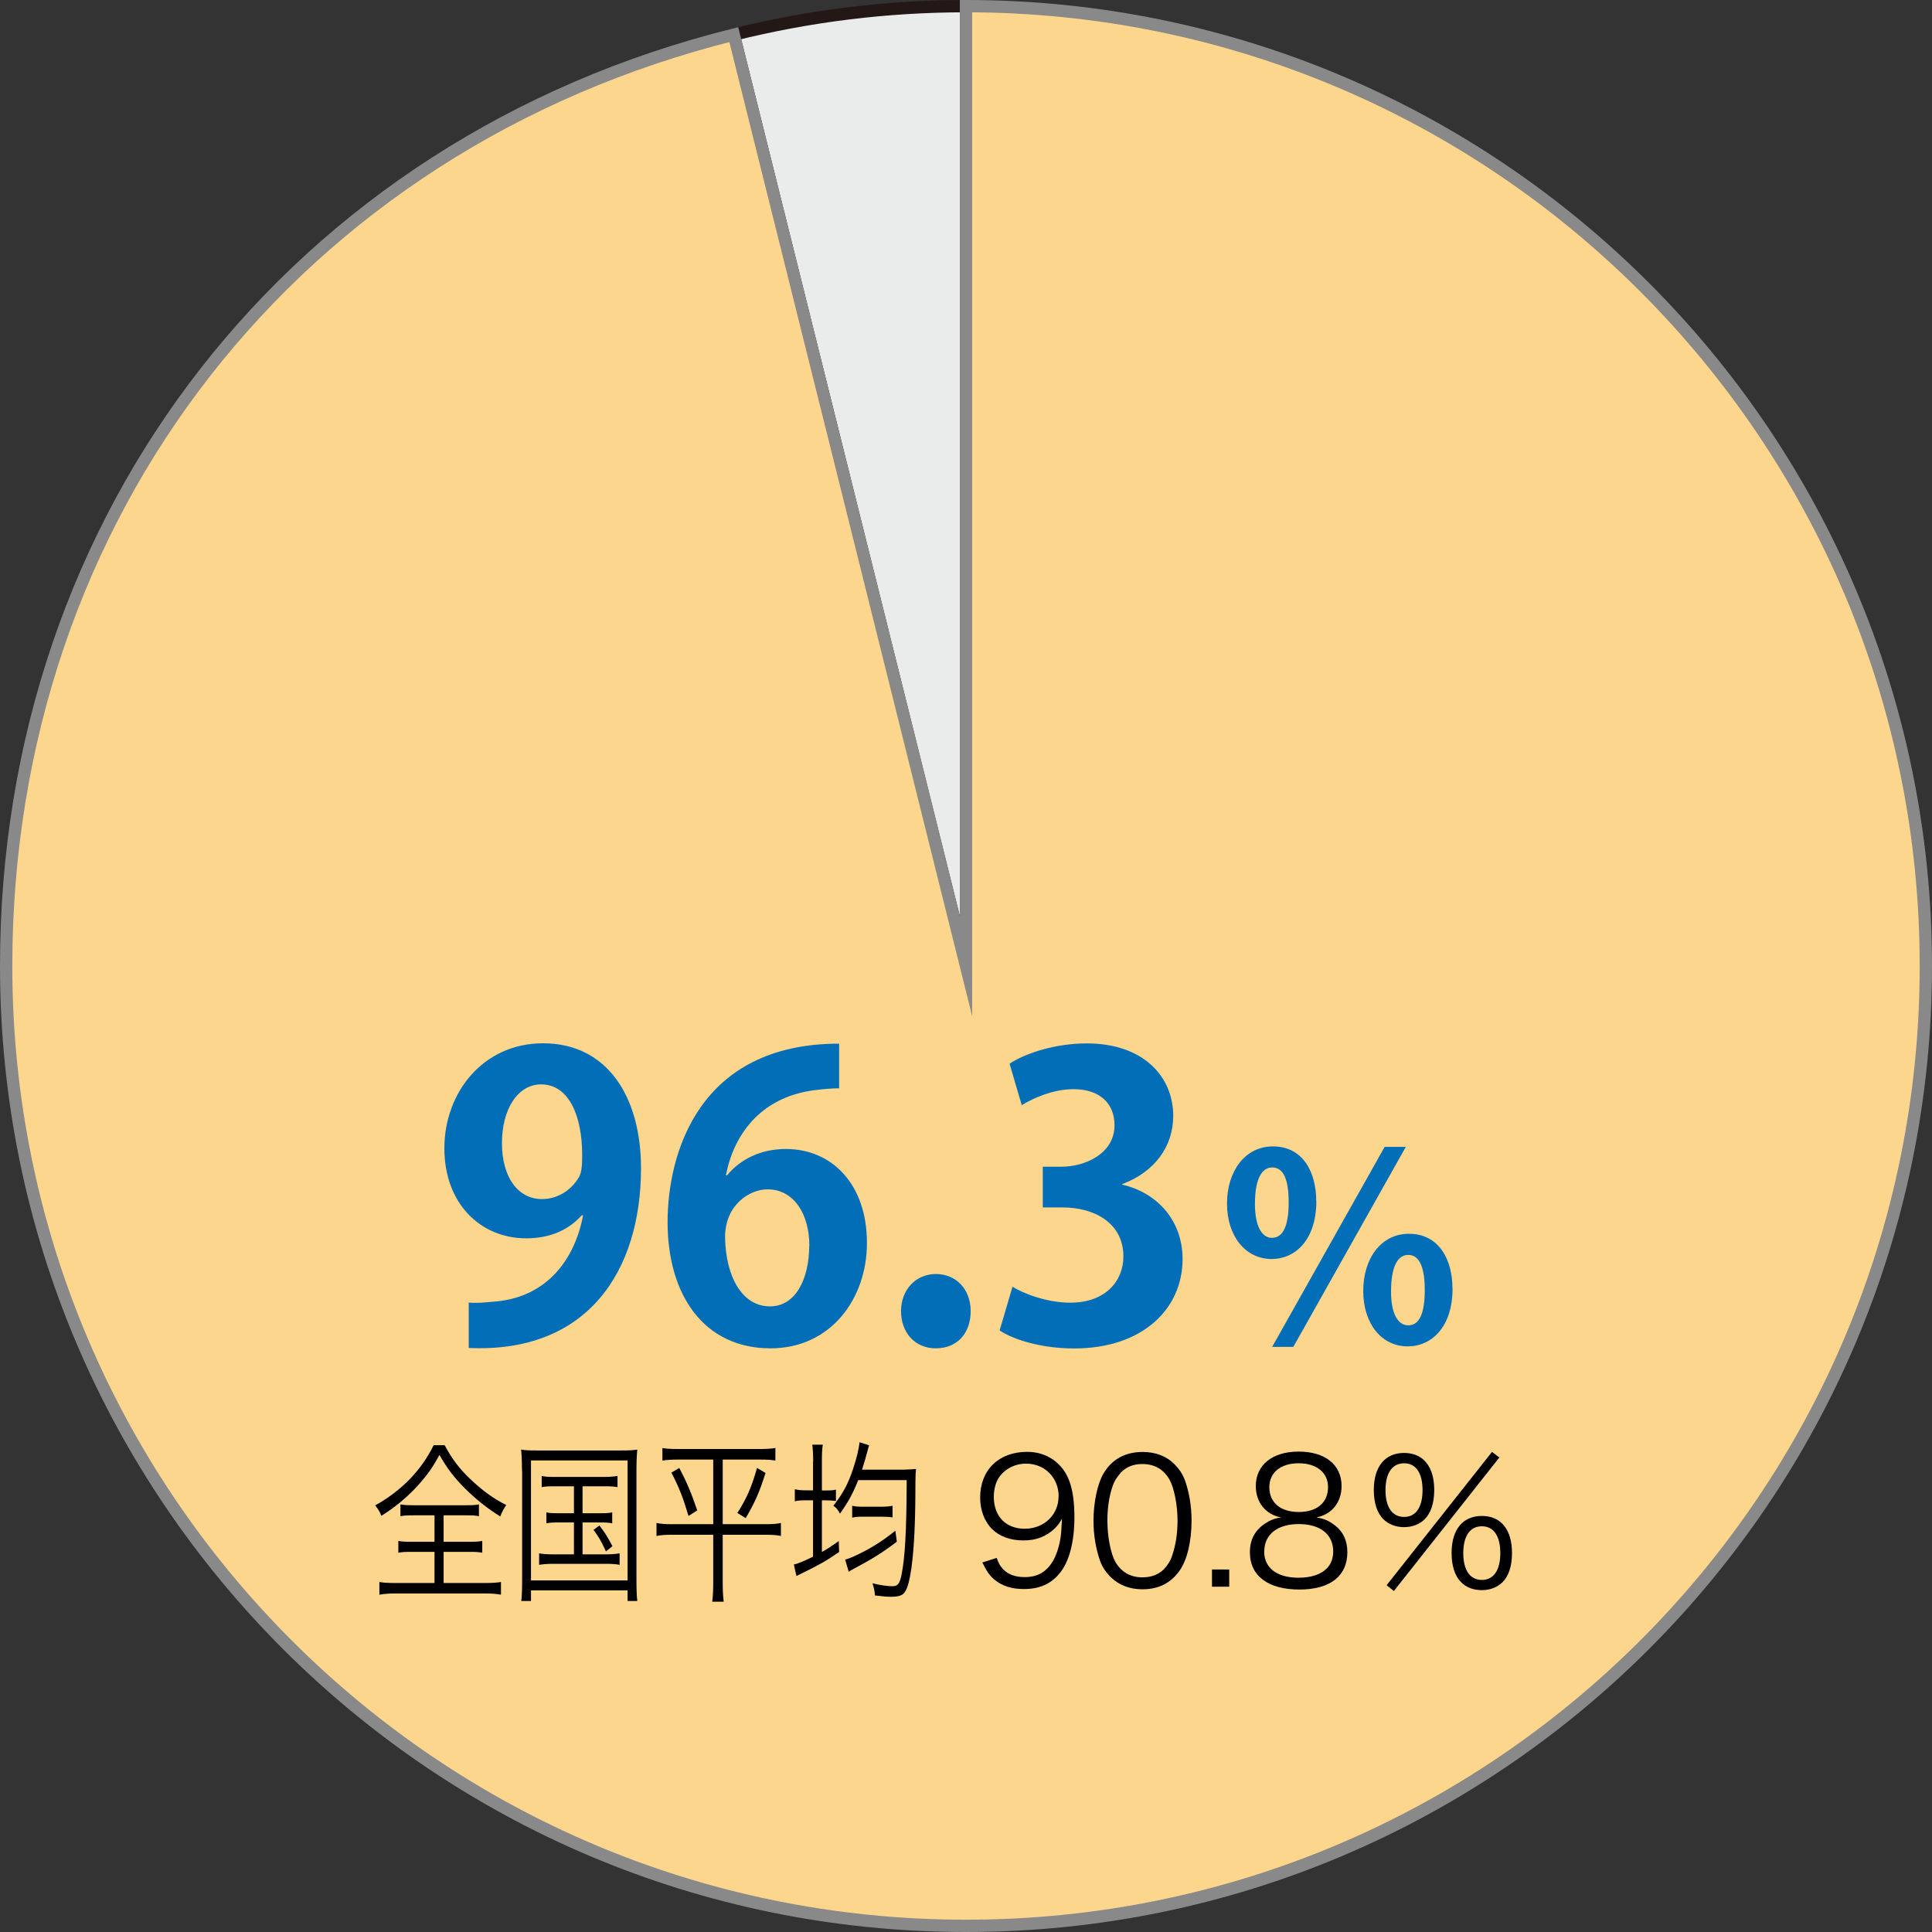 <?xml version="1.0" encoding="UTF-8"?><svg id="_レイヤー_2" xmlns="http://www.w3.org/2000/svg" viewBox="0 0 157 157"><rect x="0" y="0" width="157" height="157" fill="#333333" stroke="none"/><defs><style>.cls-1{fill:#898989;}.cls-1,.cls-2,.cls-3,.cls-4,.cls-5,.cls-6{stroke-width:0px;}.cls-2{fill:#231815;}.cls-3{fill:#fcd68c;}.cls-4{fill:#036eb8;}.cls-5{fill:#000;}.cls-6{fill:#eaebeb;}</style></defs><g id="_レイヤー_2-2"><path class="cls-6" d="M78.5,78.5L59.63,2.82c6.19-1.54,12.49-2.32,18.87-2.32v78Z"/><path class="cls-2" d="M78.5,78.5l.48-.12L60.11,2.7l-.48.12.12.48c6.15-1.53,12.41-2.3,18.75-2.3v-.5h-.5v78h.5l.48-.12-.48.12h.5V0h-.5c-6.42,0-12.77.78-18.99,2.33l-.48.12,19.97,80.12v-4.07h-.5Z"/><path class="cls-3" d="M78.5,78.5V.5c43.08,0,78,34.92,78,78s-34.92,78-78,78S.5,121.58.5,78.5C.5,41.8,24.02,11.7,59.63,2.82l18.87,75.68Z"/><path class="cls-1" d="M78.5,78.5h.5V.5h-.5v.5c21.4,0,40.78,8.67,54.8,22.7,14.03,14.03,22.7,33.4,22.7,54.8,0,21.4-8.67,40.78-22.7,54.8-14.03,14.03-33.4,22.7-54.8,22.7-21.4,0-40.78-8.67-54.8-22.7C9.67,119.28,1,99.9,1,78.5c0-36.49,23.35-66.37,58.75-75.2l-.12-.48-.48.12,19.85,79.63v-4.07h-.5l.48-.12L59.99,2.21l-.48.12C23.68,11.26,0,41.58,0,78.5c0,43.35,35.15,78.5,78.5,78.5,43.35,0,78.5-35.15,78.5-78.5C157,35.15,121.85,0,78.5,0h-.5v78.5h.5l.48-.12-.48.12Z"/><path class="cls-4" d="M47.28,98.75c-1.02,1.15-2.51,1.88-4.52,1.88-3.72,0-6.65-2.83-6.65-7.32s3.12-8.53,8.02-8.53c5.25,0,7.96,4.39,7.96,10.15,0,8.34-4.33,15.05-14,14.61v-3.69c.73.06,1.21,0,2.32-.1,3.98-.41,6.27-3.31,6.97-6.97l-.1-.03ZM40.79,92.89c0,2.83,1.34,4.55,3.25,4.55,1.43,0,2.51-.89,3.02-1.81.19-.35.25-.83.25-1.75,0-3.21-1.08-5.76-3.34-5.76-1.91,0-3.18,2.04-3.18,4.77Z"/><path class="cls-4" d="M59.09,95.5c1.05-1.27,2.7-2.13,4.77-2.13,3.72,0,6.59,2.83,6.59,7.64,0,4.55-2.96,8.56-7.83,8.56-5.44,0-8.37-4.36-8.37-10.25,0-5.51,2.48-14.51,13.94-14.51v3.63c-.6,0-1.27.06-2.07.16-4.42.6-6.52,3.72-7.13,6.91h.1ZM65.77,101.23c0-2.51-1.21-4.58-3.41-4.58-1.4,0-3.44,1.21-3.44,3.91.06,3.12,1.34,5.6,3.66,5.6,2.07,0,3.18-2.23,3.18-4.93Z"/><path class="cls-4" d="M73.22,106.55c0-1.75,1.21-3.02,2.83-3.02s2.83,1.21,2.83,3.02-1.11,3.02-2.83,3.02-2.83-1.3-2.83-3.02Z"/><path class="cls-4" d="M91.2,96.27c2.67.6,4.9,2.77,4.9,6.05,0,4.01-3.21,7.26-8.82,7.26-2.55,0-4.84-.67-6.05-1.46l1.05-3.56c.89.57,2.83,1.3,4.68,1.3,2.9,0,4.33-1.78,4.33-3.76,0-2.71-2.36-3.98-4.93-3.98h-1.62v-3.31h1.53c1.88,0,4.3-1.05,4.3-3.37,0-1.69-1.11-2.93-3.34-2.93-1.66,0-3.28.73-4.2,1.3l-.99-3.37c1.24-.83,3.69-1.65,6.27-1.65,4.62,0,7.03,2.71,7.03,5.89,0,2.48-1.5,4.55-4.14,5.54v.06Z"/><path class="cls-4" d="M106.97,97.6c0,3.12-1.68,4.71-3.63,4.71-2.14,0-3.63-1.87-3.63-4.5s1.46-4.65,3.73-4.65c2.46,0,3.52,2.12,3.52,4.43ZM101.98,97.83c0,1.8.55,2.76,1.38,2.76.91,0,1.36-.98,1.36-2.88,0-1.74-.36-2.84-1.34-2.84-.68,0-1.4.64-1.4,2.97ZM103.38,109.45l9.14-16.25h1.72l-9.14,16.25h-1.72ZM118.04,104.7c0,3.14-1.7,4.71-3.65,4.71-2.14,0-3.61-1.87-3.61-4.5s1.44-4.65,3.71-4.65c2.46,0,3.54,2.12,3.54,4.43ZM113.04,104.96c0,1.78.55,2.74,1.4,2.74.91,0,1.34-.98,1.34-2.86,0-1.74-.38-2.86-1.34-2.86-.87,0-1.4.95-1.4,2.99Z"/><path class="cls-5" d="M36.14,117.45c.61,1.15,1.24,1.97,2.21,2.87.91.85,1.87,1.54,2.79,1.98-.21.31-.34.55-.49.93-1.03-.64-1.99-1.4-2.87-2.28-.89-.89-1.43-1.6-2.07-2.72-.55,1.03-1.02,1.68-1.81,2.55-.88.95-1.81,1.71-2.91,2.4-.14-.35-.24-.51-.5-.85.97-.52,2.04-1.33,2.84-2.16.8-.85,1.41-1.71,1.91-2.73h.89ZM33.59,123.14c-.48,0-.75.01-1.05.07v-.96c.32.06.54.07,1.02.07h4.34c.48,0,.71-.01,1.02-.07v.96c-.29-.06-.58-.07-1.04-.07h-1.83v2.15h2.1c.49,0,.75-.01,1.04-.07v.96c-.29-.06-.57-.07-1.04-.07h-2.1v2.53h3.42c.52,0,.92-.03,1.24-.08v1.03c-.37-.07-.79-.1-1.23-.1h-7.39c-.45,0-.88.03-1.26.1v-1.03c.33.06.72.08,1.27.08h3.21v-2.53h-1.89c-.48,0-.76.01-1.05.07v-.96c.28.06.57.07,1.05.07h1.89v-2.15h-1.72Z"/><path class="cls-5" d="M42.42,119.54c0-.68-.02-1.17-.07-1.74.37.06.71.07,1.32.07h6.77c.6,0,.93-.01,1.35-.07-.05.52-.07,1-.07,1.74v8.62c0,1.03.02,1.56.07,1.94h-.79v-.86h-7.85v.86h-.79c.05-.38.07-.89.07-1.94v-8.62ZM43.15,128.43h7.85v-9.75h-7.85v9.75ZM45.08,120.78c-.49,0-.76.01-1.06.07v-.91c.32.07.57.08,1.06.08h3.99c.51,0,.81-.03,1.11-.08v.91c-.32-.06-.59-.07-1.1-.07h-1.74v2.19h1.39c.51,0,.74-.01,1.02-.07v.89c-.28-.06-.54-.07-1.02-.07h-1.39v2.59h1.9c.46,0,.79-.03,1.11-.08v.93c-.33-.06-.67-.08-1.11-.08h-4.31c-.46,0-.78.03-1.12.08v-.93c.32.06.65.08,1.12.08h1.71v-2.59h-1.21c-.48,0-.75.01-1.03.07v-.89c.28.06.51.07,1.03.07h1.21v-2.19h-1.56ZM48.71,123.97c.46.58.64.89,1.06,1.68l-.53.42c-.4-.86-.58-1.17-1.01-1.75l.48-.35Z"/><path class="cls-5" d="M55.02,118.61c-.5,0-.84.03-1.19.08v-1.02c.33.06.68.08,1.2.08h6.78c.52,0,.86-.03,1.2-.08v1.02c-.35-.06-.69-.08-1.19-.08h-3.09v5.25h3.52c.55,0,.92-.03,1.21-.1v1.06c-.29-.07-.64-.1-1.23-.1h-3.5v3.9c0,.52.02,1.05.08,1.54h-.93c.06-.51.08-1,.08-1.54v-3.9h-3.37c-.58,0-.94.03-1.24.1v-1.06c.32.07.66.1,1.23.1h3.38v-5.25h-2.94ZM55.2,119.29c.63,1.2.97,2.02,1.46,3.45l-.71.45c-.45-1.51-.78-2.35-1.39-3.52l.64-.38ZM62.21,119.69c-.49,1.56-.84,2.35-1.61,3.68l-.68-.42c.78-1.23,1.13-2.04,1.6-3.66l.69.41Z"/><path class="cls-5" d="M66.08,118.77c0-.58-.02-.93-.07-1.37h.85c-.06.42-.07.76-.07,1.34v2.38h.25c.45,0,.68-.01.89-.07v.93c-.25-.04-.5-.06-.9-.06h-.24v4.2c.52-.3.75-.45,1.37-.89l.03.89c-1.03.71-1.52.99-2.9,1.67-.2.1-.41.2-.57.28l-.21-.93c.29-.06.81-.27,1.56-.64v-4.58h-.5c-.48,0-.7.01-.98.08v-.98c.28.07.51.09.98.09h.5v-2.35ZM69.74,120.28c-.43,1.09-.81,1.78-1.48,2.72-.05-.07-.08-.11-.09-.16-.17-.25-.21-.3-.45-.48.78-.99,1.19-1.75,1.61-3.01.28-.85.46-1.58.52-2.15l.78.25c-.05.14-.07.21-.14.48-.12.48-.27.96-.44,1.5h3.37q.81-.03,1.02-.06c-.03.28-.05.54-.05,1.12,0,3.1-.1,5.28-.32,6.89-.18,1.26-.38,1.9-.68,2.15-.19.16-.5.23-.97.23-.33,0-.69-.03-1.32-.11-.02-.35-.07-.58-.2-.99.62.16,1.22.24,1.62.24.43,0,.59-.2.74-.92.28-1.41.41-3.54.42-7.7h-3.93ZM72.87,125.29c-1.22.92-1.86,1.32-3.61,2.26-.14.07-.2.11-.29.18l-.29-.99c.21-.06.42-.13.66-.24,1.29-.59,2.29-1.2,3.42-2.11l.12.89ZM69.25,122.36c.29.07.5.08.98.08h1.36c.46,0,.71-.03.94-.08v.95c-.24-.04-.52-.06-.93-.06h-1.38c-.45,0-.7.01-.97.08v-.98Z"/><path class="cls-5" d="M80.99,126.59c.17.47.28.66.51.91.4.44,1,.66,1.78.66,1.02,0,1.75-.41,2.28-1.3.27-.45.5-1.15.61-1.81.06-.35.1-.93.13-1.65-.2.38-.31.52-.57.79-.72.68-1.51.99-2.57.99s-1.94-.33-2.55-.93c-.61-.61-.96-1.54-.96-2.55,0-2.25,1.51-3.72,3.83-3.72,1.58,0,2.89.91,3.42,2.38.28.76.41,1.73.41,2.94,0,1.97-.41,3.57-1.17,4.51-.71.89-1.64,1.32-2.94,1.32-.98,0-1.77-.25-2.38-.76-.4-.33-.62-.65-.99-1.4l1.16-.37ZM86.03,121.61c0-1.53-1.13-2.67-2.65-2.67-.93,0-1.78.45-2.25,1.2-.23.37-.37.93-.37,1.49,0,1.6.98,2.6,2.52,2.6s2.74-1.12,2.74-2.62Z"/><path class="cls-5" d="M90.25,128.15c-.38-.38-.68-.82-.85-1.3-.35-.99-.54-2.11-.54-3.27,0-1.5.33-3.03.82-3.85.68-1.15,1.77-1.74,3.17-1.74,1.05,0,1.95.34,2.59,1,.4.4.68.83.85,1.3.35.98.54,2.11.54,3.28,0,1.71-.37,3.23-.99,4.09-.71.99-1.7,1.49-3,1.49-1.05,0-1.92-.34-2.59-1ZM91.07,119.69c-.3.33-.52.68-.64,1.03-.3.86-.44,1.82-.44,2.86,0,1.32.28,2.7.66,3.37.5.82,1.23,1.23,2.19,1.23.71,0,1.32-.23,1.74-.66.31-.33.54-.69.67-1.1.3-.88.44-1.81.44-2.86,0-1.23-.27-2.63-.64-3.3-.47-.85-1.23-1.29-2.22-1.29-.74,0-1.32.24-1.77.72Z"/><path class="cls-5" d="M99.89,127.54v1.4h-1.4v-1.4h1.4Z"/><path class="cls-5" d="M108.43,123.92c.71.52,1.06,1.27,1.06,2.22,0,1.94-1.41,3.03-3.9,3.03s-4.02-1.07-4.02-3.03c0-1.02.41-1.8,1.26-2.35.44-.28.75-.4,1.27-.48-1.25-.23-2.05-1.23-2.05-2.55,0-1.71,1.34-2.8,3.48-2.8s3.49,1.06,3.49,2.8c0,1.32-.79,2.31-2.05,2.55.59.09.99.25,1.46.61ZM102.73,126.07c0,1.34,1.03,2.14,2.79,2.14.99,0,1.8-.25,2.28-.74.35-.33.54-.82.54-1.4,0-1.39-1.06-2.22-2.8-2.22s-2.8.85-2.8,2.22ZM103.15,120.85c0,1.26.91,2.02,2.39,2.02s2.38-.76,2.38-2.02c0-1.19-.93-1.94-2.39-1.94s-2.38.76-2.38,1.94Z"/><path class="cls-5" d="M112.42,123.46c-.51-.5-.78-1.33-.78-2.38,0-1.9.91-3.01,2.46-3.01s2.45,1.1,2.45,3.01c0,1.05-.27,1.88-.78,2.38-.42.41-1,.64-1.67.64s-1.26-.23-1.68-.64ZM112.59,121.09c0,1.39.55,2.18,1.51,2.18s1.5-.79,1.5-2.18-.54-2.18-1.5-2.18-1.51.79-1.51,2.18ZM121.25,117.99l.59.45-8.57,10.85-.59-.47,8.57-10.84ZM118.74,128.58c-.51-.5-.78-1.33-.78-2.38,0-1.9.91-3.01,2.46-3.01s2.45,1.1,2.45,3.03c0,1.03-.27,1.87-.78,2.36-.42.41-1,.64-1.67.64s-1.26-.21-1.68-.64ZM118.91,126.21c0,1.39.55,2.18,1.51,2.18s1.5-.79,1.5-2.18-.54-2.18-1.5-2.18-1.51.79-1.51,2.18Z"/></g></svg>